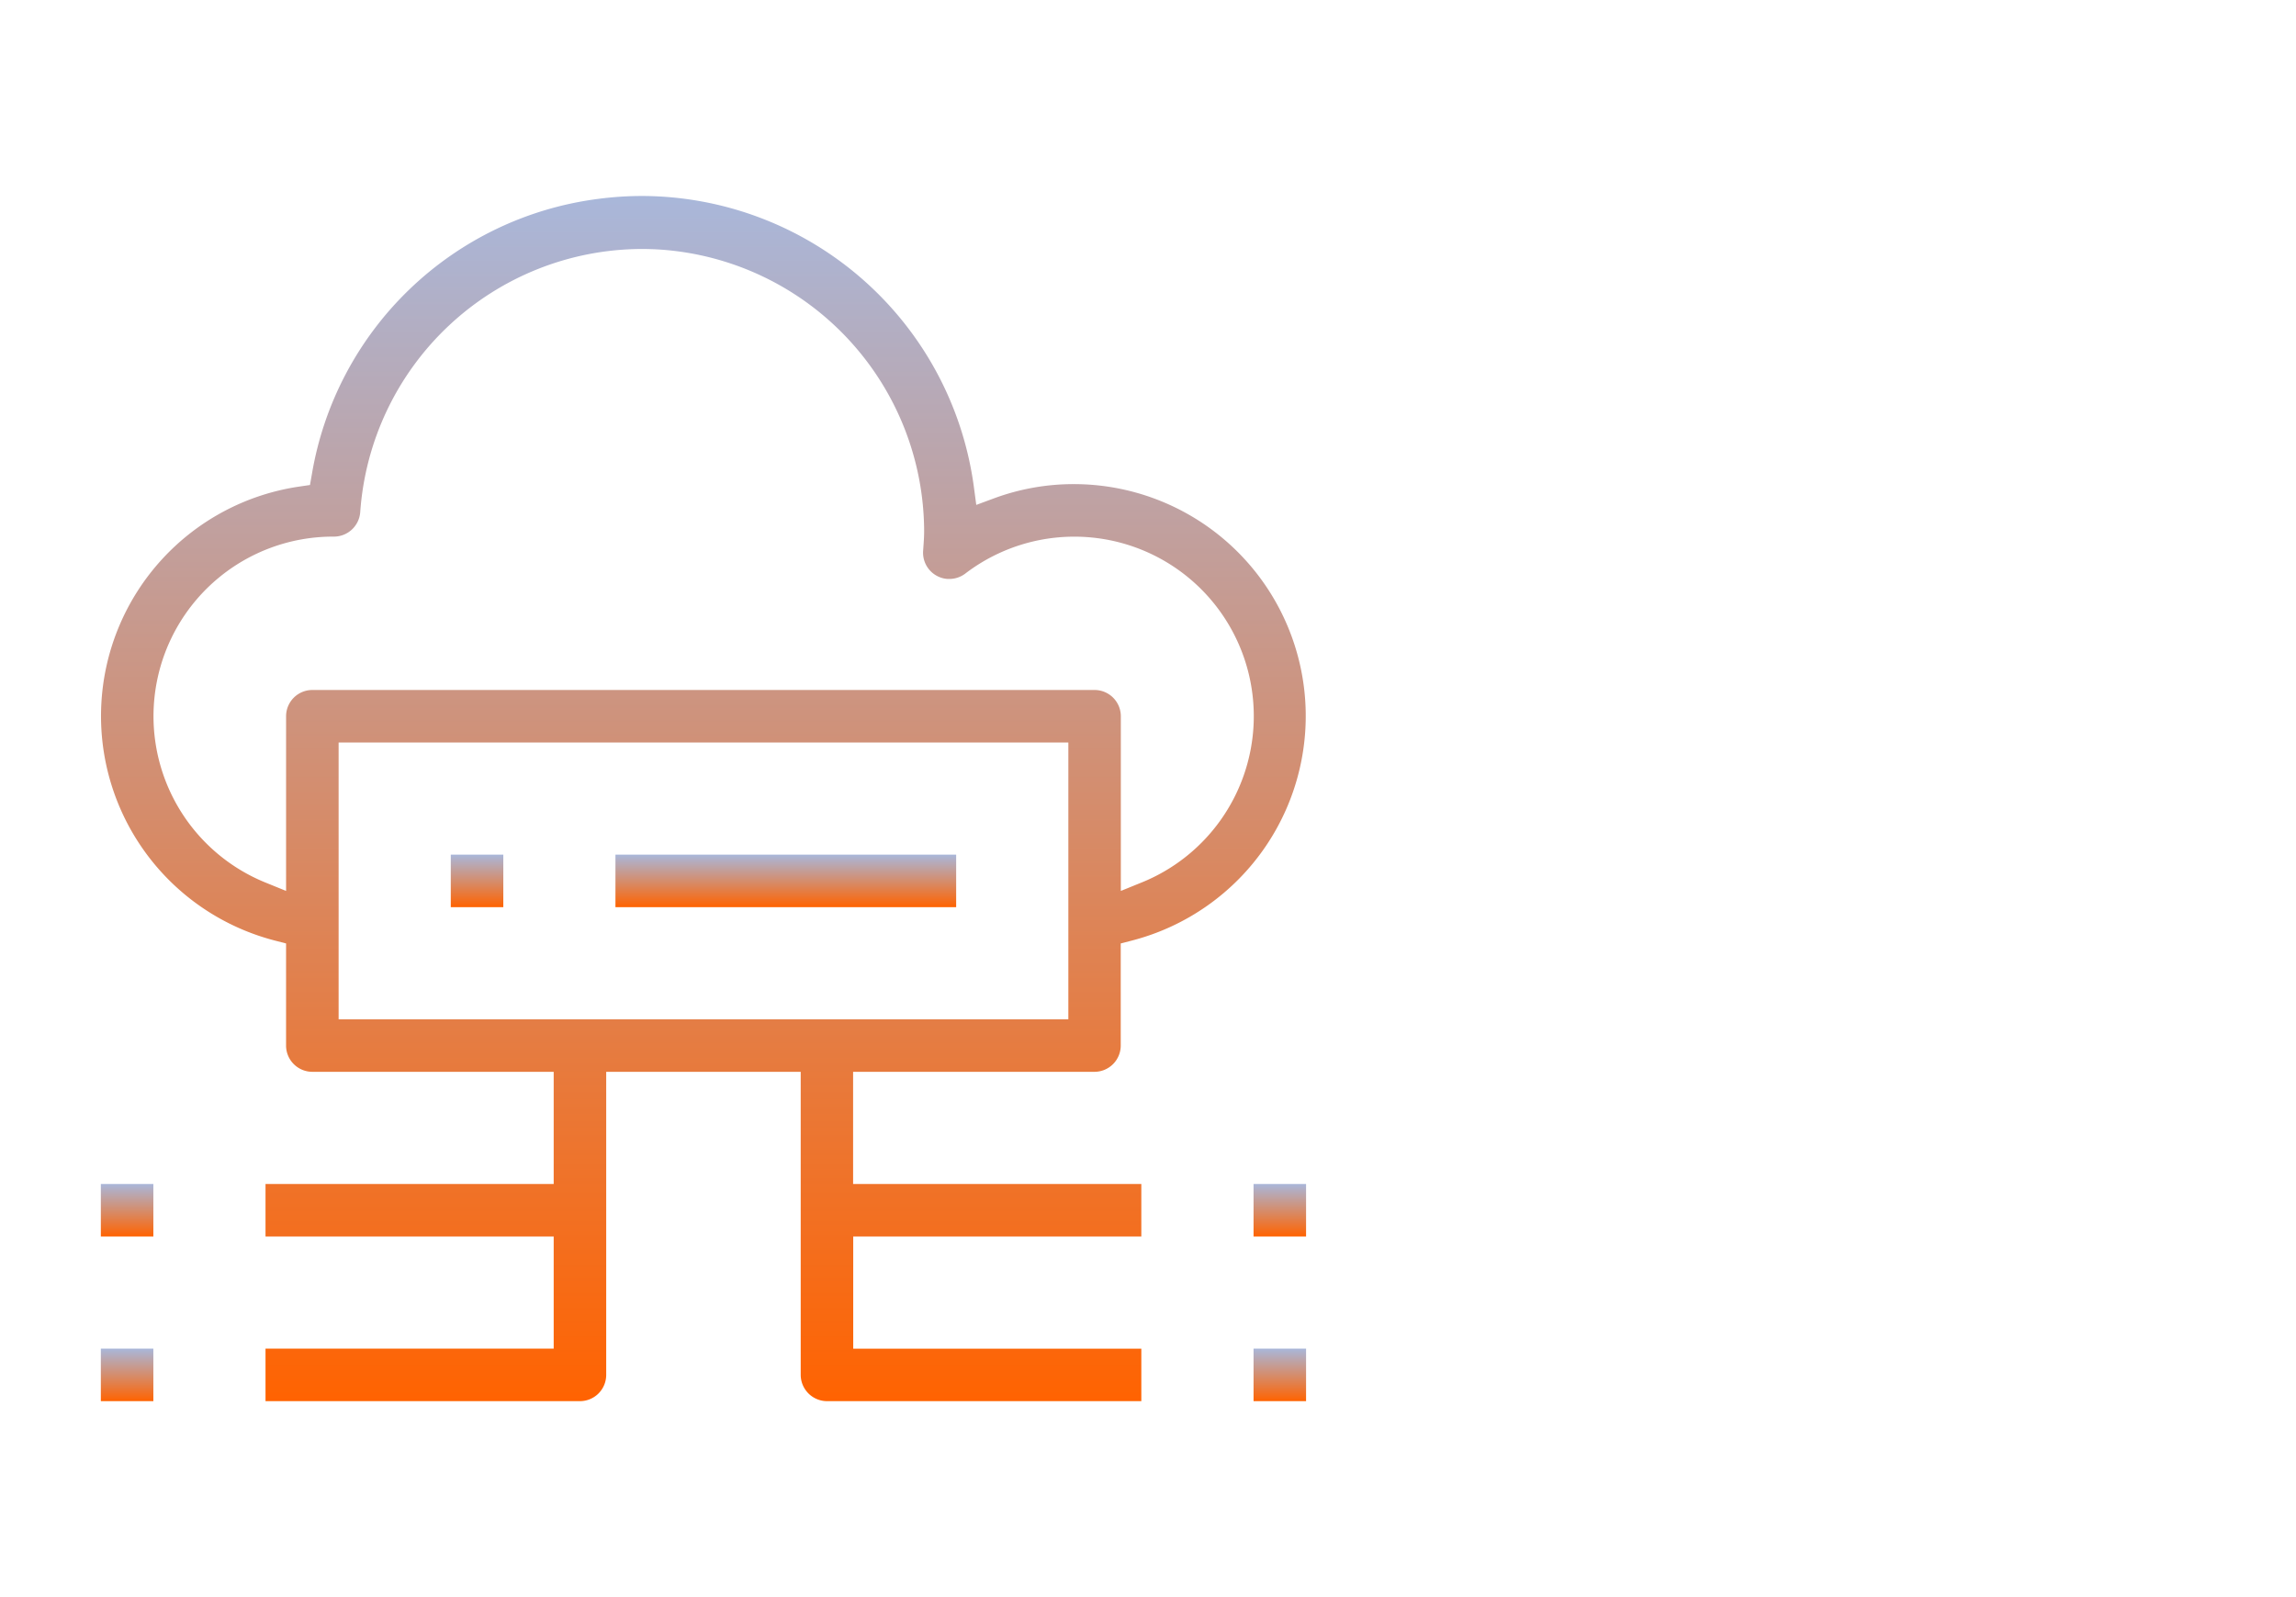 
<svg id="Capa_2" data-name="Capa 2" xmlns="http://www.w3.org/2000/svg" xmlns:xlink="http://www.w3.org/1999/xlink" width="121.764" height="84.706" viewBox="0 0 121.764 84.706">
  <defs>
    <linearGradient id="linear-gradient" x1="0.5" x2="0.5" y2="1" gradientUnits="objectBoundingBox">
      <stop offset="0" stop-color="#a9b7da"/>
      <stop offset="1" stop-color="#ff6301"/>
    </linearGradient>
    <clipPath id="clip-path">
      <rect id="Rectángulo_1846" data-name="Rectángulo 1846" width="63.918" height="63.918" fill="url(#linear-gradient)"/>
    </clipPath>
  </defs>
  <g id="Contenido">
    <rect id="Rectángulo_1839" data-name="Rectángulo 1839" width="121.764" height="84.706" fill="none"/>
    <g id="Grupo_26321" data-name="Grupo 26321" transform="translate(5.348 10.394)">
      <g id="Grupo_26320" data-name="Grupo 26320" clip-path="url(#clip-path)">
        <path id="Trazado_8634" data-name="Trazado 8634" d="M38.529,63.918a1.4,1.4,0,0,1-1.393-1.393V46.451H26.821V62.525a1.394,1.394,0,0,1-1.393,1.393H8.753V61.133H24.036V55.185H8.753V52.4H24.036V46.451h-12.8a1.394,1.394,0,0,1-1.393-1.393V39.643l-.593-.153a12.3,12.3,0,0,1,1.294-24.078l.567-.083.1-.566A17.682,17.682,0,0,1,26.358.159,18,18,0,0,1,28.737,0,17.8,17.8,0,0,1,46.316,15.405l.131.979.927-.343a12.167,12.167,0,0,1,4.235-.759A12.3,12.3,0,0,1,54.7,39.49l-.592.153v5.415a1.394,1.394,0,0,1-1.393,1.393h-12.8V52.4H55.2v2.786H39.921v5.948H55.2v2.785ZM12.63,43.666h38.7V28.985H12.63ZM52.72,26.2a1.394,1.394,0,0,1,1.393,1.393v9.265l1.088-.442a9.518,9.518,0,1,0-9.339-16.388,1.4,1.4,0,0,1-.842.283q-.049,0-.1,0a1.394,1.394,0,0,1-1.292-1.487l.016-.23c.019-.264.038-.536.038-.823A15.018,15.018,0,0,0,29.731,2.846c-.342-.023-.689-.035-1.031-.035A15.008,15.008,0,0,0,13.776,16.766a1.4,1.4,0,0,1-1.39,1.3h-.114A9.524,9.524,0,0,0,8.756,36.415l1.088.442V27.592A1.394,1.394,0,0,1,11.238,26.2Z" transform="translate(-0.02)" fill="url(#linear-gradient)"/>
        <rect id="Rectángulo_1840" data-name="Rectángulo 1840" width="2.785" height="2.785" transform="translate(0 61.132)" fill="url(#linear-gradient)"/>
        <rect id="Rectángulo_1841" data-name="Rectángulo 1841" width="2.785" height="2.786" transform="translate(0 52.399)" fill="url(#linear-gradient)"/>
        <rect id="Rectángulo_1842" data-name="Rectángulo 1842" width="2.786" height="2.786" transform="translate(18.558 34.933)" fill="url(#linear-gradient)"/>
        <rect id="Rectángulo_1843" data-name="Rectángulo 1843" width="18.069" height="2.786" transform="translate(27.291 34.933)" fill="url(#linear-gradient)"/>
        <rect id="Rectángulo_1844" data-name="Rectángulo 1844" width="2.785" height="2.785" transform="translate(61.132 61.132)" fill="url(#linear-gradient)"/>
        <rect id="Rectángulo_1845" data-name="Rectángulo 1845" width="2.785" height="2.786" transform="translate(61.132 52.399)" fill="url(#linear-gradient)"/>
      </g>
    </g>
  </g>
</svg>
